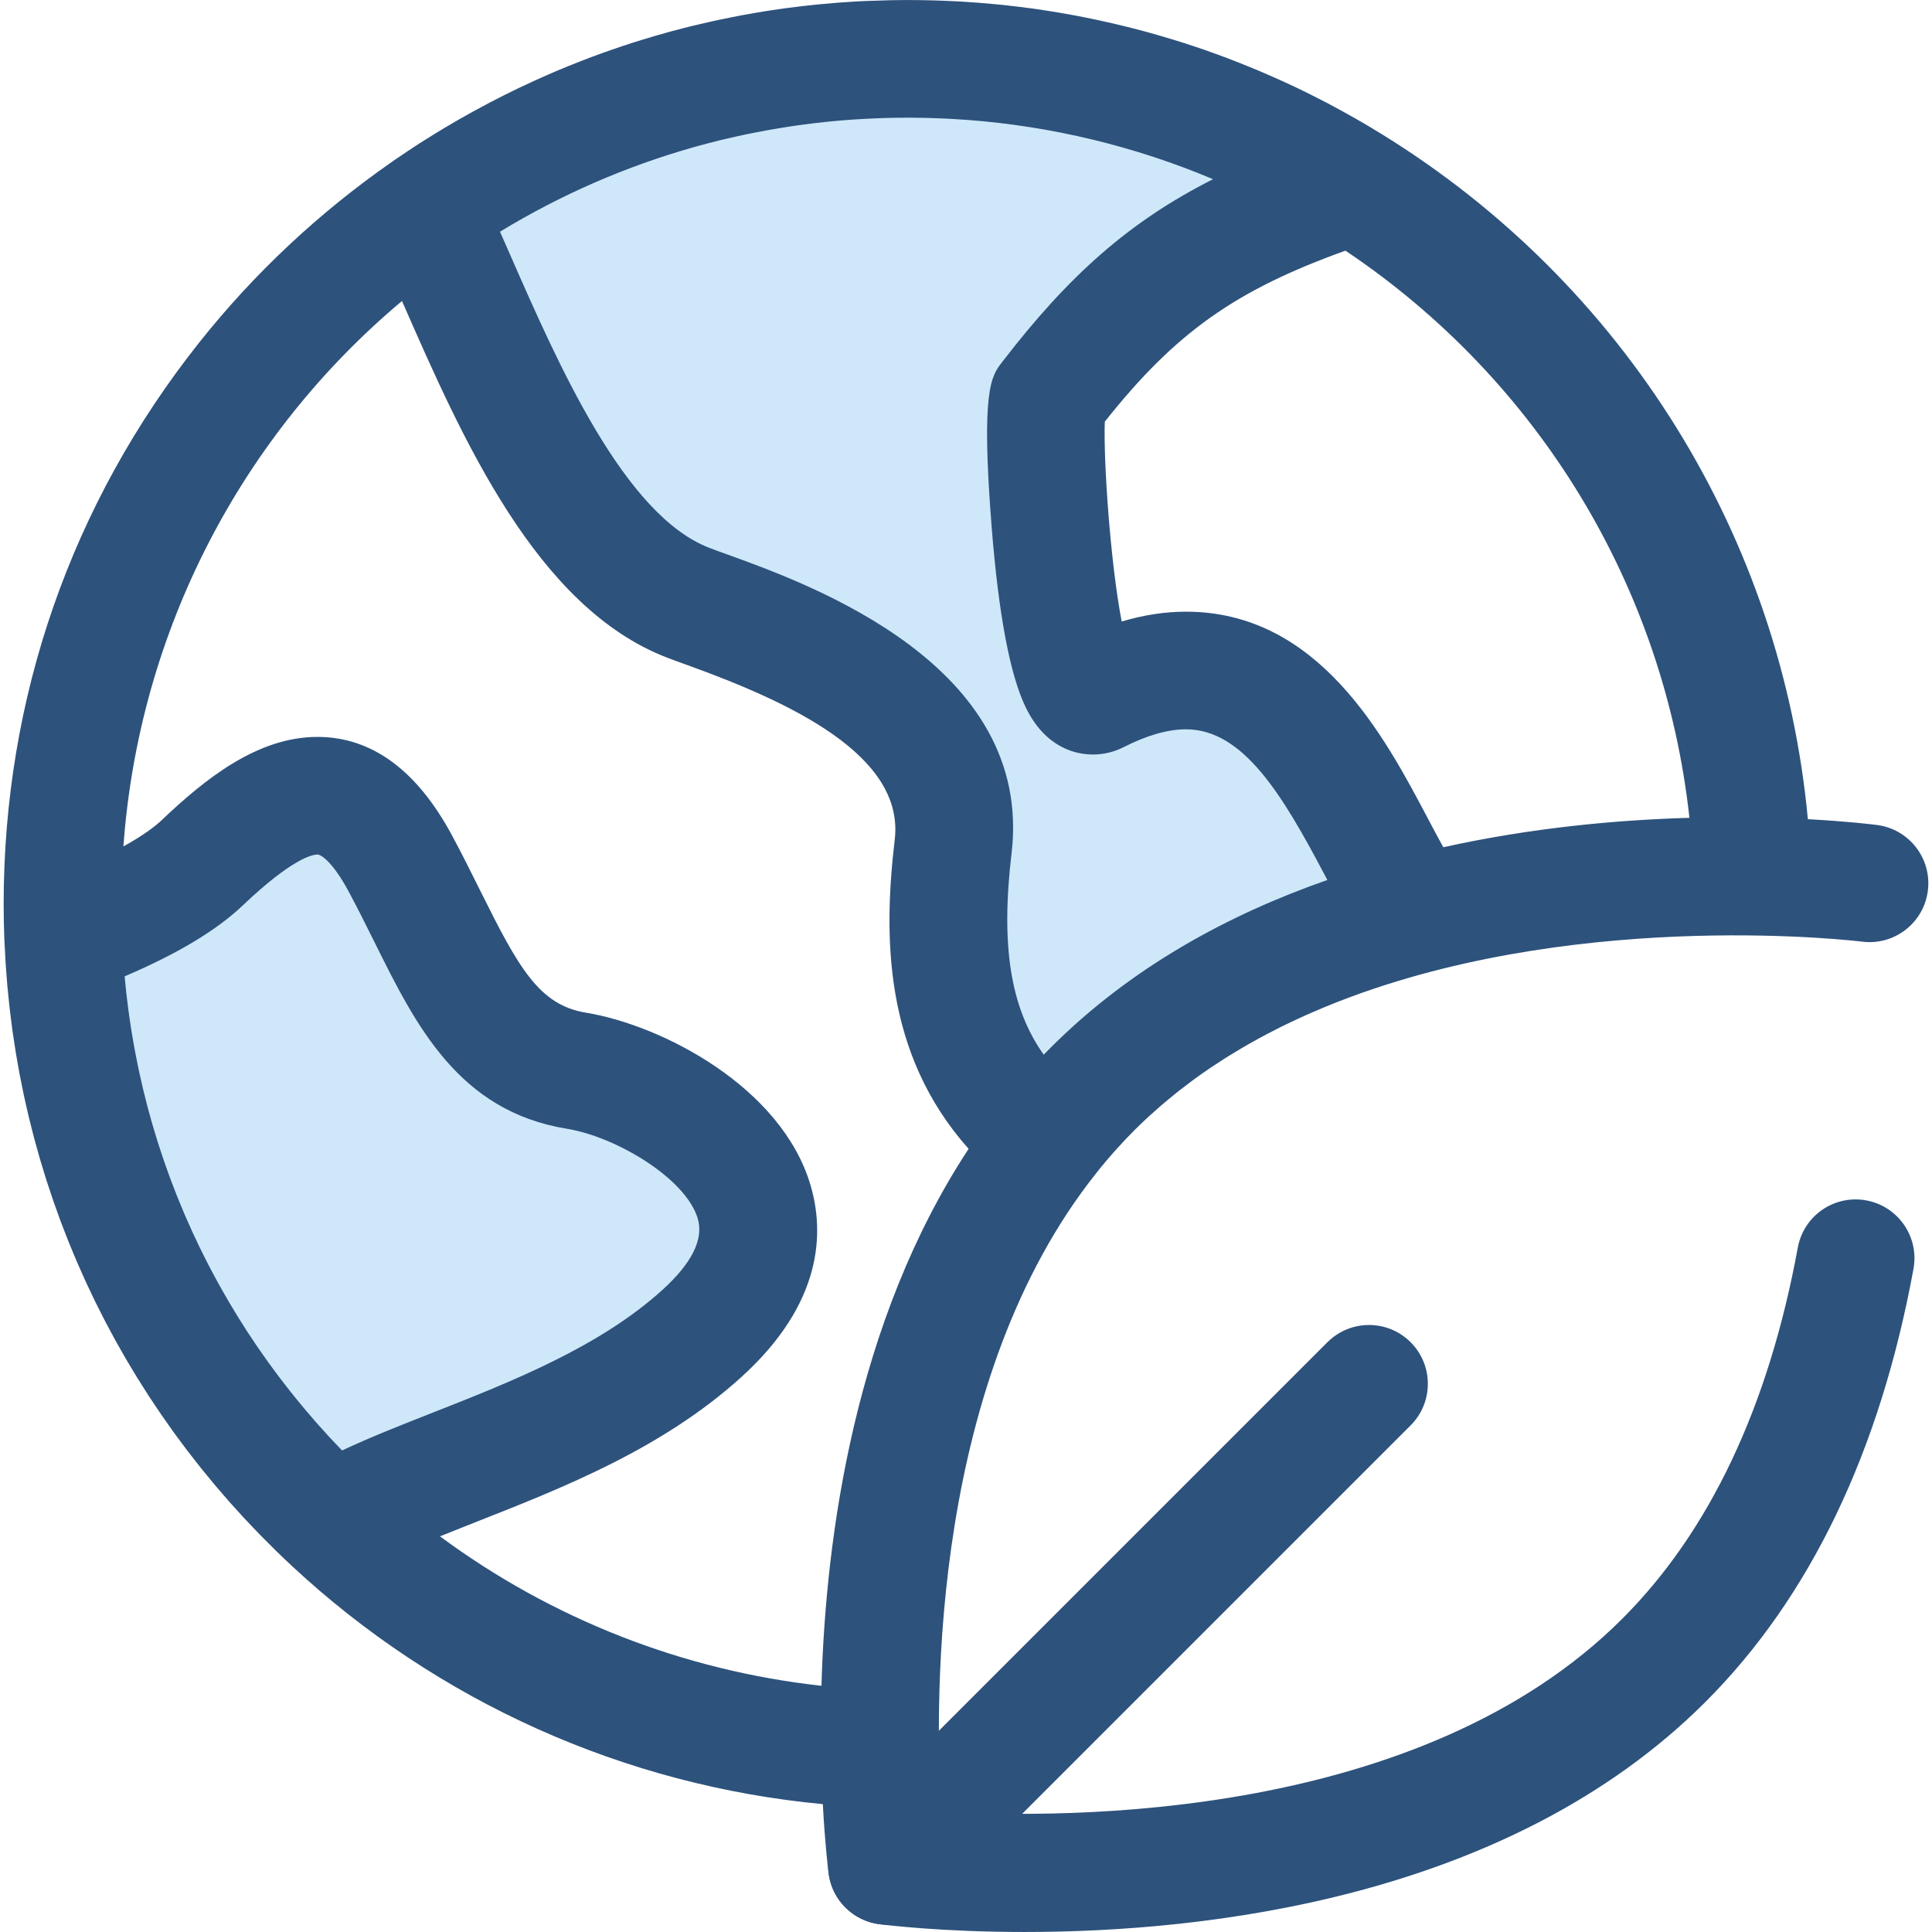 <?xml version="1.0" encoding="iso-8859-1"?>
<!-- Generator: Adobe Illustrator 19.0.0, SVG Export Plug-In . SVG Version: 6.00 Build 0)  -->
<svg version="1.1" id="Layer_1" xmlns="http://www.w3.org/2000/svg" xmlns:xlink="http://www.w3.org/1999/xlink" x="0px" y="0px"
	 viewBox="0 0 512.006 512.006" style="enable-background:new 0 0 512.006 512.006;" xml:space="preserve">
<g>
	<path style="fill:#CEE8FA;" d="M186.017,353.378c-29.488,26.745-73.86,35.613-98.189,50.076
		c-41.847-39.011-68.732-93.856-71.086-154.998c14.619-5.455,28.802-12.172,36.797-19.762c21.305-20.261,37.92-27.01,52.476,0
		c14.541,27.01,21.29,50.918,46.757,55.064C178.225,287.919,224.981,318.046,186.017,353.378z"/>
	<path style="fill:#CEE8FA;" d="M252.599,224.327c-3.345,28.316-1.429,56.585,23.581,77.326c0.36,0.299,0.686,0.617,1.019,0.932
		c3.79-4.877,7.892-9.563,12.341-14.011c24.128-24.128,55.246-38.188,85.948-46.233c-15.185-17.953-31.131-85.504-84.718-58.26
		c-11.215,5.703-15.277-75.512-12.861-78.601c23.087-30.03,42.361-43.114,77.664-55.224c0.946-0.338,1.699-0.868,2.492-1.4
		C323.89,27.776,283.681,15.59,240.567,15.59c-47.374,0-91.28,14.745-127.49,39.871c0.193,0.87,0.454,1.767,0.831,2.598
		c15.275,32.937,34.965,88.836,68.539,101.699C198.737,166.014,257.451,183.236,252.599,224.327z"/>
</g>
<g>
	<path style="fill:#2D527C;" d="M291.578,309.563c1.231-1.507,2.494-2.994,3.794-4.453c0.284-0.32,0.574-0.631,0.86-0.946
		c1.407-1.549,2.84-3.08,4.328-4.57c1.125-1.125,2.28-2.23,3.455-3.32c0.358-0.334,0.725-0.655,1.086-0.983
		c0.832-0.756,1.672-1.507,2.53-2.246c0.424-0.366,0.853-0.726,1.28-1.086c0.835-0.703,1.682-1.398,2.539-2.087
		c0.422-0.34,0.845-0.68,1.272-1.013c0.969-0.759,1.954-1.504,2.95-2.243c0.315-0.234,0.627-0.474,0.943-0.704
		c1.315-0.959,2.651-1.9,4.013-2.823c0.279-0.19,0.564-0.369,0.845-0.558c1.077-0.72,2.165-1.431,3.27-2.129
		c0.492-0.312,0.988-0.616,1.484-0.921c0.924-0.57,1.859-1.133,2.804-1.688c0.538-0.316,1.075-0.634,1.618-0.944
		c1.041-0.597,2.099-1.181,3.164-1.761c0.697-0.379,1.393-0.753,2.093-1.121c1.066-0.561,2.141-1.116,3.231-1.66
		c0.757-0.377,1.518-0.745,2.28-1.111c0.704-0.34,1.414-0.675,2.127-1.007c0.86-0.401,1.722-0.8,2.589-1.186
		c0.502-0.224,1.012-0.441,1.516-0.661c1.979-0.862,3.968-1.694,5.971-2.489c0.24-0.095,0.478-0.193,0.72-0.288
		c1.211-0.475,2.427-0.938,3.644-1.389c0.122-0.045,0.245-0.089,0.366-0.134c63.061-23.221,134.014-14.635,135.1-14.496
		c8.527,1.102,16.345-4.914,17.454-13.447c1.11-8.536-4.911-16.355-13.447-17.465c-1.183-0.154-7.846-0.977-18.346-1.537
		C472.143,142.45,430.715,75.372,366.253,35.59c-0.031-0.019-0.061-0.037-0.09-0.056c-0.129-0.079-0.277-0.167-0.439-0.262
		c-0.884-0.552-1.783-1.089-2.721-1.647c-0.192-0.12-0.391-0.24-0.608-0.368c-0.047-0.028-0.094-0.056-0.14-0.083
		c-0.963-0.561-1.928-1.124-2.943-1.707c-1.164-0.666-2.33-1.315-3.519-1.968c-1.03-0.566-2.06-1.119-3.091-1.671
		c-0.204-0.117-0.413-0.229-0.622-0.338l-0.871-0.449c-0.853-0.44-1.699-0.876-2.555-1.305c-3.507-1.799-7.222-3.563-10.971-5.21
		c-1.231-0.549-2.463-1.082-3.709-1.615c-0.011-0.005-0.022-0.009-0.033-0.014c-0.039-0.017-0.079-0.034-0.118-0.051
		c-7.614-3.218-15.331-6.027-22.898-8.334c-1.292-0.397-2.6-0.779-3.892-1.156c-2.257-0.659-4.462-1.262-6.557-1.791
		c-0.614-0.164-1.23-0.315-1.884-0.475c-1.186-0.295-2.371-0.577-3.536-0.851c-1.376-0.326-2.77-0.636-4.11-0.918l-0.282-0.061
		c-1.102-0.237-2.193-0.469-3.296-0.675l-2.143-0.424c-1.435-0.274-2.89-0.53-4.21-0.748c-2.294-0.397-4.588-0.748-6.883-1.082
		c-0.058-0.008-0.117-0.017-0.175-0.025l-0.393-0.053c-1.097-0.147-2.182-0.291-3.259-0.422c-1.459-0.178-2.914-0.34-4.375-0.503
		c-0.069-0.008-0.137-0.014-0.206-0.022l-2.489-0.242c-2.911-0.268-5.572-0.474-8.009-0.62c-0.803-0.055-1.607-0.094-2.487-0.132
		c-0.949-0.047-1.901-0.092-2.863-0.125c-0.143-0.008-0.284-0.008-0.425-0.014c-0.397-0.014-0.795-0.026-1.192-0.041
		c-0.497-0.016-0.997-0.042-1.493-0.05c-0.084-0.002-0.168-0.002-0.254-0.002c-0.851-0.031-1.704-0.047-2.463-0.047
		c-0.954-0.014-1.915-0.02-2.876-0.023c-0.203,0-0.405-0.011-0.608-0.011c-0.14,0-0.279,0.008-0.421,0.008
		c-1.398,0.002-2.776,0.014-4.083,0.044c-0.859,0.014-1.702,0.056-2.554,0.081c-1.068,0.031-2.137,0.056-3.203,0.101
		c-0.134,0.006-0.271,0.006-0.405,0.012c-1.156,0.036-2.313,0.103-3.476,0.171c-1.262,0.075-2.52,0.162-3.77,0.249
		c-0.195,0.014-0.39,0.026-0.584,0.042c-0.055,0.005-0.109,0.008-0.162,0.014c-0.083,0.006-0.164,0.012-0.248,0.02
		c-1.308,0.097-2.601,0.218-3.909,0.343c-0.341,0.026-0.683,0.058-1.021,0.097c-0.979,0.092-1.959,0.199-2.938,0.31
		c-0.351,0.039-0.701,0.078-1.05,0.118c-0.162,0.019-0.315,0.036-0.489,0.059c-2.727,0.313-5.245,0.65-7.676,1.026
		c-0.252,0.037-0.505,0.078-0.757,0.117l0.033-0.006c-0.243,0.034-0.488,0.072-0.726,0.112c-2.067,0.324-4.124,0.683-6.181,1.061
		l-0.703,0.134c-0.718,0.134-1.435,0.277-2.152,0.418c-1.216,0.24-2.444,0.488-3.753,0.767l-1.255,0.27
		c-0.352,0.078-0.701,0.165-1.054,0.243c-1.06,0.237-2.117,0.483-3.172,0.734c-0.538,0.128-1.08,0.243-1.616,0.374
		c-0.07,0.017-0.175,0.042-0.221,0.055c-1.608,0.397-3.214,0.81-4.811,1.242c-0.555,0.15-1.107,0.312-1.661,0.466
		c-2.076,0.575-4.144,1.18-6.201,1.811c-0.742,0.228-1.484,0.455-2.223,0.689c-2,0.636-3.988,1.303-5.969,1.992
		c-0.851,0.295-1.704,0.586-2.551,0.891c-1.948,0.703-3.885,1.437-5.813,2.19c-1.038,0.404-2.073,0.812-3.105,1.231
		c-1.789,0.728-3.569,1.476-5.34,2.246c-1.136,0.494-2.269,1.001-3.398,1.512c-1.535,0.697-3.064,1.407-4.584,2.137
		c-1.298,0.622-2.589,1.259-3.878,1.905c-1.231,0.617-2.455,1.247-3.674,1.886c-1.467,0.768-2.927,1.549-4.38,2.349
		c-1.311,0.72-2.614,1.454-3.91,2.198c-1.186,0.681-2.367,1.37-3.543,2.073c-1.591,0.949-3.17,1.919-4.74,2.905
		c-0.683,0.43-1.368,0.851-2.046,1.287c-2.034,1.308-4.044,2.656-6.039,4.024c-0.318,0.218-0.644,0.421-0.96,0.641
		c-0.109,0.076-0.21,0.161-0.318,0.238C84.707,56.222,67.429,72.334,52.799,90.765C18.892,133.482,0.97,184.949,0.97,239.602
		c0,3.022,0.059,6.105,0.181,9.425c0.009,0.262,0.026,0.522,0.047,0.779c0.042,0.994,0.106,1.984,0.161,2.977
		c0.045,0.843,0.081,1.688,0.136,2.528c0.072,1.114,0.164,2.224,0.251,3.337c0.067,0.854,0.125,1.711,0.199,2.564
		c0.098,1.096,0.215,2.187,0.327,3.279c0.089,0.865,0.168,1.732,0.267,2.595c0.122,1.066,0.262,2.127,0.397,3.189
		c0.112,0.885,0.215,1.772,0.338,2.654c0.143,1.035,0.305,2.065,0.463,3.097c0.137,0.902,0.265,1.806,0.411,2.706
		c0.165,1.018,0.352,2.031,0.531,3.045c0.161,0.907,0.312,1.816,0.482,2.718c0.187,0.991,0.393,1.978,0.592,2.967
		c0.185,0.921,0.363,1.845,0.56,2.763c0.206,0.963,0.432,1.92,0.65,2.88c0.212,0.935,0.416,1.872,0.639,2.804
		c0.226,0.946,0.472,1.884,0.711,2.827c0.237,0.938,0.464,1.878,0.714,2.813c0.246,0.929,0.513,1.85,0.77,2.774
		c0.262,0.941,0.516,1.884,0.79,2.823c0.265,0.91,0.55,1.814,0.828,2.72c0.288,0.943,0.567,1.887,0.865,2.826
		c0.285,0.895,0.589,1.785,0.885,2.676c0.312,0.941,0.617,1.887,0.941,2.824c0.304,0.877,0.625,1.747,0.938,2.62
		c0.338,0.943,0.669,1.891,1.019,2.829c0.321,0.86,0.661,1.713,0.993,2.568c0.365,0.943,0.722,1.889,1.097,2.826
		c0.341,0.851,0.701,1.693,1.054,2.539c0.388,0.934,0.767,1.87,1.166,2.798c0.362,0.84,0.742,1.672,1.114,2.509
		c0.411,0.926,0.814,1.855,1.236,2.774c0.376,0.818,0.771,1.627,1.156,2.442c0.44,0.929,0.871,1.861,1.323,2.784
		c0.396,0.81,0.812,1.61,1.217,2.416c0.461,0.915,0.913,1.834,1.387,2.743c0.422,0.81,0.862,1.612,1.294,2.419
		c0.478,0.895,0.949,1.794,1.44,2.682c0.446,0.809,0.91,1.607,1.367,2.411c0.496,0.874,0.983,1.753,1.492,2.623
		c0.472,0.809,0.963,1.607,1.446,2.411c0.513,0.853,1.015,1.711,1.538,2.558c0.494,0.801,1.008,1.591,1.513,2.388
		c0.531,0.839,1.054,1.682,1.596,2.514c0.508,0.779,1.035,1.549,1.554,2.324c0.56,0.837,1.11,1.679,1.68,2.509
		c0.524,0.762,1.066,1.513,1.599,2.271c0.584,0.829,1.16,1.663,1.753,2.486c0.549,0.759,1.116,1.506,1.674,2.258
		c0.6,0.809,1.191,1.624,1.802,2.425c0.563,0.74,1.146,1.468,1.718,2.202c0.627,0.803,1.244,1.612,1.881,2.408
		c0.569,0.711,1.155,1.409,1.733,2.113c0.661,0.806,1.312,1.618,1.982,2.416c0.574,0.681,1.164,1.351,1.746,2.026
		c0.695,0.809,1.382,1.622,2.09,2.424c0.542,0.614,1.102,1.216,1.651,1.825c0.767,0.849,1.526,1.705,2.305,2.545
		c0.455,0.489,0.924,0.969,1.382,1.456c0.893,0.946,1.78,1.895,2.688,2.829c0.22,0.226,0.446,0.444,0.667,0.669
		c2.54,2.589,5.14,5.135,7.81,7.626c0.005,0.005,0.009,0.008,0.014,0.011c38.799,36.179,88.347,58.329,140.848,63.257
		c0.56,10.512,1.384,17.186,1.538,18.369c0.913,7.013,6.434,12.534,13.447,13.446c1.822,0.237,16.652,2.067,38.507,2.067
		c47.472,0,128.08-8.638,180.43-60.985c27.669-27.669,46.213-66.276,55.117-114.751c1.555-8.466-4.046-16.589-12.512-18.145
		c-8.479-1.562-16.592,4.046-18.145,12.514c-7.743,42.14-23.388,75.227-46.503,98.341C376.572,482.361,283,482.083,249.46,480.07
		c-1.925-31.283-2.342-114.73,41.112-169.237C290.899,310.407,291.237,309.982,291.578,309.563z M276.597,279.509
		c-8.912-12.574-11.388-29.079-8.522-53.354c5.89-49.874-53.103-71.187-75.311-79.21c-1.825-0.659-3.423-1.234-4.743-1.742
		c-22.548-8.637-40.019-48.479-52.774-77.568c-0.932-2.124-1.844-4.205-2.738-6.23c16.184-9.852,33.495-17.375,51.53-22.454
		c0.195-0.055,0.391-0.111,0.588-0.165c2.059-0.574,4.127-1.114,6.205-1.624c0.661-0.162,1.323-0.305,1.986-0.46
		c1.462-0.343,2.925-0.68,4.397-0.99c0.849-0.181,1.705-0.348,2.559-0.516c1.325-0.263,2.653-0.517,3.984-0.756
		c0.873-0.156,1.747-0.304,2.623-0.45c3.973-0.656,7.969-1.205,11.988-1.632c0.435-0.045,0.868-0.097,1.303-0.137
		c1.968-0.196,3.943-0.363,5.923-0.503c0.48-0.033,0.963-0.064,1.448-0.095c1.771-0.114,3.544-0.203,5.321-0.271
		c0.499-0.02,0.993-0.044,1.498-0.059c2.102-0.067,4.21-0.103,6.321-0.108c0.405,0,0.818,0.002,1.234,0.005
		c1.152,0.005,2.304,0.019,3.454,0.044c0.231,0.005,0.461,0.003,0.69,0.014c0.217,0.009,0.433,0.014,0.65,0.014h0.002
		c1.347,0.036,2.69,0.089,4.034,0.151c0.324,0.016,0.653,0.026,0.976,0.042c0.005,0,0.03,0.002,0.047,0.002
		c1.557,0.079,3.111,0.178,4.665,0.291c0.137,0.011,0.268,0.017,0.407,0.028c22.484,1.697,44.467,7.012,65.132,15.715
		c-22.225,11.228-38.269,25.535-55.841,48.393c-2.936,3.756-5.709,7.302-2.84,43.655c1.838,23.269,4.883,39.402,9.054,47.952
		c5.29,10.844,13.425,12.465,17.81,12.465c0.002,0,0.005,0,0.006,0c2.843,0,5.594-0.667,8.175-1.979
		c6.134-3.117,11.67-4.699,16.458-4.699c15.163,0,25.565,17.373,36.642,38.361c0.279,0.528,0.555,1.052,0.829,1.571
		c-26.327,9.192-52.091,23.197-73.243,44.349c-0.019,0.019-0.036,0.037-0.053,0.055C277.84,278.236,277.216,278.869,276.597,279.509
		z M447.722,216.734c-18.955,0.542-41.676,2.583-65.227,7.797c-1.298-2.341-2.654-4.903-3.995-7.444
		c-11.555-21.896-29.016-54.984-64.209-54.984c-5.517,0-11.211,0.873-17.029,2.603c-2.928-15.12-4.861-42.269-4.476-52.958
		c18.684-23.556,34.536-34.816,63.774-45.32C407.901,100.843,441.056,155.734,447.722,216.734z M90.657,384.393
		c-1.055-1.089-2.101-2.185-3.13-3.295c-0.064-0.069-0.126-0.14-0.19-0.21c-1.03-1.113-2.046-2.237-3.05-3.37
		c-0.337-0.38-0.667-0.767-1.001-1.15c-0.725-0.829-1.445-1.66-2.154-2.5c-0.387-0.457-0.765-0.916-1.149-1.375
		c-0.65-0.782-1.295-1.566-1.933-2.357c-0.39-0.483-0.776-0.966-1.16-1.451c-0.623-0.787-1.241-1.579-1.852-2.374
		c-0.371-0.482-0.742-0.963-1.108-1.448c-0.633-0.837-1.255-1.68-1.873-2.526c-0.326-0.446-0.656-0.888-0.977-1.336
		c-0.736-1.022-1.457-2.051-2.173-3.084c-0.19-0.274-0.387-0.546-0.575-0.82c-0.899-1.312-1.781-2.632-2.65-3.963
		c-0.226-0.346-0.443-0.697-0.665-1.043c-0.634-0.987-1.266-1.976-1.883-2.972c-0.307-0.496-0.606-0.994-0.909-1.492
		c-0.522-0.859-1.041-1.719-1.549-2.584c-0.323-0.547-0.639-1.099-0.957-1.649c-0.477-0.828-0.948-1.658-1.414-2.492
		c-0.315-0.566-0.63-1.133-0.94-1.702c-0.461-0.845-0.913-1.694-1.362-2.545c-0.291-0.553-0.584-1.105-0.871-1.661
		c-0.475-0.923-0.94-1.852-1.401-2.78c-0.242-0.486-0.488-0.971-0.726-1.459c-0.651-1.337-1.289-2.682-1.911-4.034
		c-0.076-0.165-0.151-0.332-0.228-0.497c-0.611-1.339-1.208-2.684-1.791-4.035c-0.22-0.511-0.432-1.027-0.648-1.541
		c-0.396-0.94-0.79-1.88-1.172-2.826c-0.242-0.597-0.475-1.195-0.711-1.794c-0.344-0.876-0.686-1.753-1.018-2.634
		c-0.235-0.625-0.468-1.25-0.697-1.876c-0.32-0.87-0.631-1.742-0.938-2.617c-0.22-0.627-0.44-1.255-0.655-1.884
		c-0.309-0.907-0.606-1.816-0.902-2.727c-0.193-0.595-0.391-1.191-0.58-1.789c-0.327-1.043-0.642-2.092-0.955-3.14
		c-0.139-0.468-0.285-0.934-0.421-1.401c-0.435-1.501-0.853-3.006-1.253-4.517c-0.114-0.432-0.22-0.868-0.33-1.301
		c-0.285-1.102-0.566-2.204-0.832-3.312c-0.145-0.6-0.279-1.203-0.419-1.805c-0.22-0.951-0.436-1.901-0.644-2.857
		c-0.14-0.647-0.274-1.297-0.407-1.945c-0.19-0.92-0.374-1.841-0.552-2.763c-0.126-0.661-0.251-1.322-0.372-1.984
		c-0.17-0.934-0.332-1.87-0.489-2.807c-0.109-0.645-0.218-1.289-0.321-1.936c-0.159-1.004-0.305-2.009-0.45-3.016
		c-0.083-0.578-0.171-1.156-0.249-1.736c-0.179-1.329-0.343-2.664-0.497-3.999c-0.03-0.259-0.065-0.516-0.095-0.775
		c-0.165-1.484-0.31-2.972-0.444-4.464c14.046-5.999,24.324-12.174,31.258-18.754c13.196-12.549,18.52-13.525,19.839-13.525
		c1.202,0,4.372,2.564,8.175,9.618c2.492,4.629,4.785,9.247,7.003,13.711c10.908,21.957,22.186,44.662,50.962,49.347
		c13.146,2.149,31.531,13.238,34.647,23.784c1.612,5.455-1.537,11.817-9.359,18.91c-16.695,15.141-40.102,24.355-60.752,32.486
		C106.287,377.667,98.095,380.893,90.657,384.393z M217.698,446.754c-36.645-4.027-71.524-17.708-101.1-39.607
		c3.119-1.262,6.334-2.533,9.613-3.823c23.138-9.108,49.362-19.432,70.277-38.401c21.726-19.702,21.951-38.517,18.313-50.831
		c-7.705-26.081-39.439-42.435-59.523-45.717c-12.442-2.026-17.887-11.963-28.063-32.449c-2.33-4.69-4.74-9.54-7.478-14.625
		c-9.3-17.258-21.285-26.009-35.618-26.009c-15.925,0-29.824,11.175-41.309,22.099c-1.605,1.523-4.646,3.91-10.106,6.928
		c4.154-57.389,31.514-109.085,73.827-144.549c0.056,0.129,0.112,0.254,0.168,0.385c15.799,36.026,35.459,80.861,70.158,94.154
		c1.47,0.564,3.264,1.214,5.315,1.954c26.975,9.746,57.596,23.807,54.948,46.238c-2.985,25.267-3.078,56.557,19.577,81.96
		C226.588,350.246,218.842,406.858,217.698,446.754z"/>
	<path style="fill:#2D527C;" d="M235.056,510.067c-3.99,0-7.977-1.521-11.021-4.565c-6.086-6.086-6.086-15.955,0-22.043
		L351.79,355.707c6.091-6.086,15.956-6.085,22.043,0c6.086,6.086,6.086,15.955,0,22.041L246.078,505.501
		C243.034,508.546,239.042,510.067,235.056,510.067z"/>
</g>
<g>
</g>
<g>
</g>
<g>
</g>
<g>
</g>
<g>
</g>
<g>
</g>
<g>
</g>
<g>
</g>
<g>
</g>
<g>
</g>
<g>
</g>
<g>
</g>
<g>
</g>
<g>
</g>
<g>
</g>
</svg>
